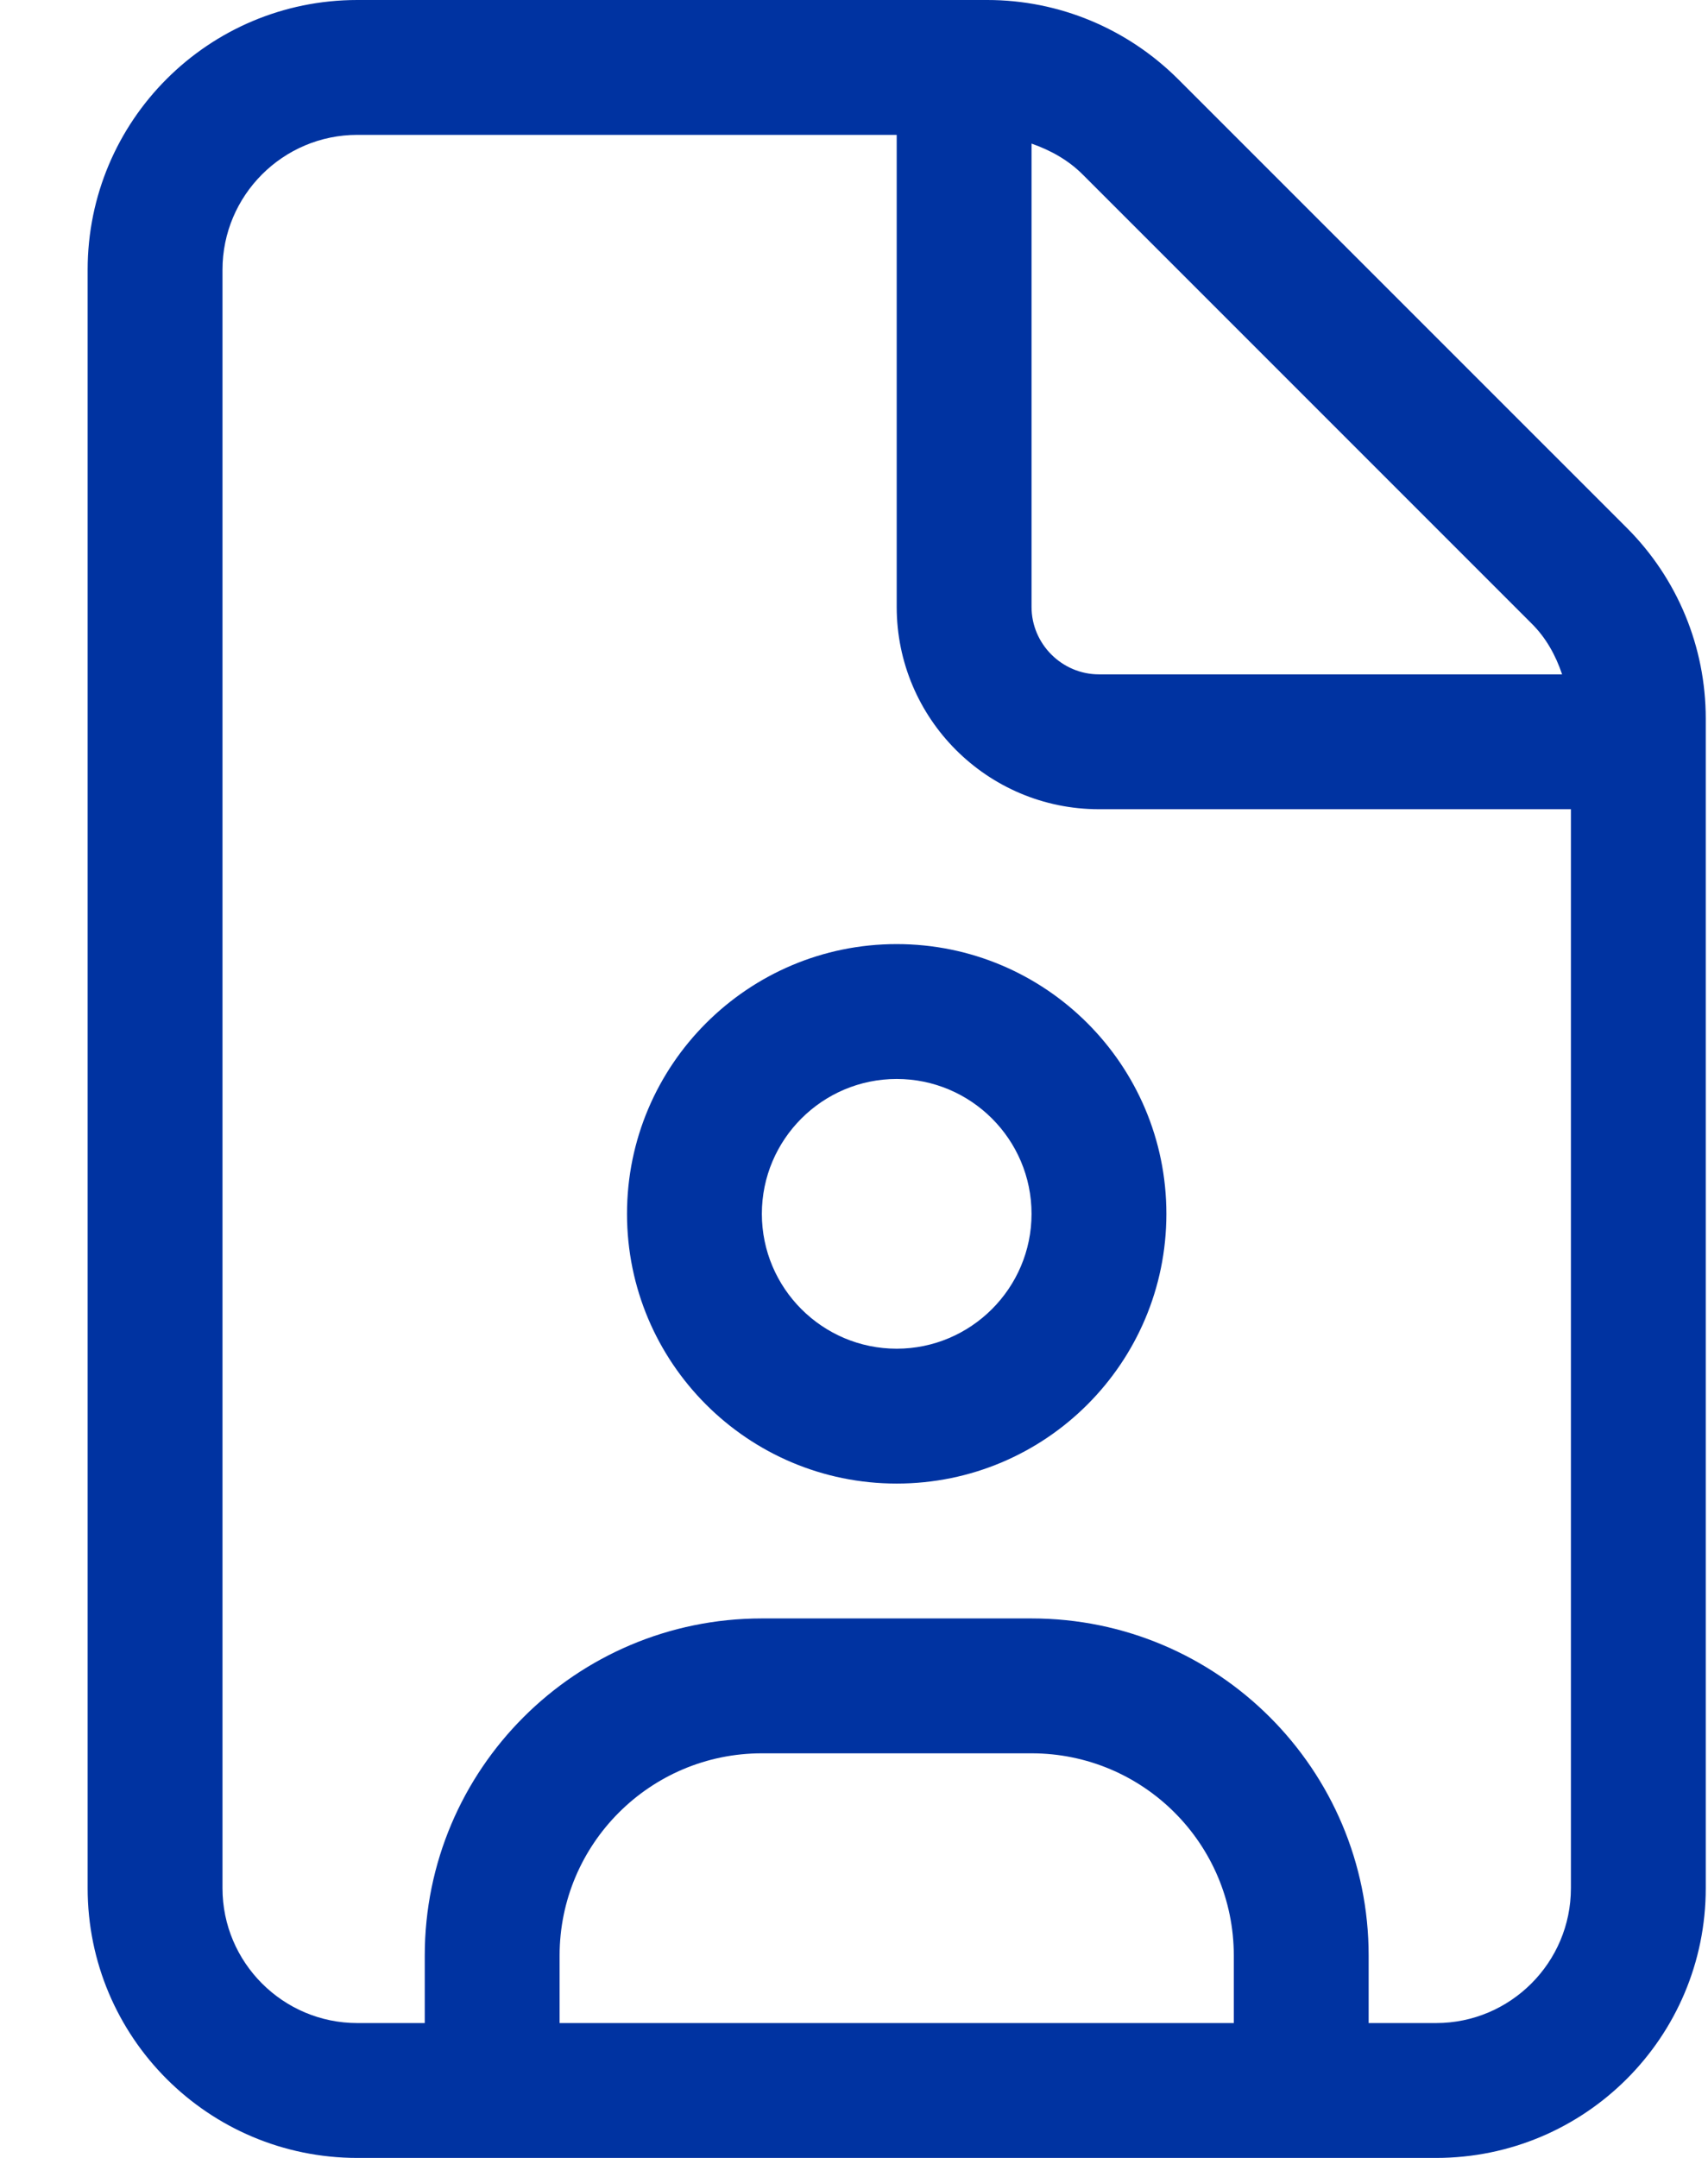 <svg width="19" height="24" viewBox="0 0 19 24" fill="none" xmlns="http://www.w3.org/2000/svg">
<g clip-path="url(#clip0_1434_2797)">
<path d="M18.099 5.873L13.106 0.881C12.539 0.316 11.78 0 10.983 0H3.975C2.318 0 0.975 1.343 0.975 3L0.975 21C0.975 22.657 2.318 24 3.975 24H15.975C17.632 24 18.975 22.657 18.975 21V7.992C18.975 7.195 18.661 6.436 18.099 5.873ZM11.475 1.597C11.685 1.671 11.881 1.778 12.043 1.94L17.035 6.932C17.198 7.092 17.306 7.289 17.377 7.5H12.225C11.813 7.5 11.475 7.162 11.475 6.75V1.597ZM13.725 22.5H6.225V21.75C6.225 20.508 7.233 19.5 8.475 19.5H11.475C12.718 19.5 13.725 20.507 13.725 21.75V22.5ZM17.475 21C17.475 21.827 16.802 22.5 15.975 22.5H15.225V21.75C15.225 19.679 13.546 18 11.475 18H8.475C6.404 18 4.725 19.679 4.725 21.75V22.5H3.975C3.148 22.5 2.475 21.827 2.475 21V3C2.475 2.173 3.148 1.5 3.975 1.5H9.975V6.75C9.975 7.992 10.983 9 12.225 9H17.475V21ZM9.975 10.5C8.32 10.5 6.975 11.845 6.975 13.5C6.975 15.155 8.318 16.5 9.975 16.5C11.632 16.5 12.975 15.157 12.975 13.5C12.975 11.843 11.63 10.5 9.975 10.5ZM9.975 15C9.148 15 8.475 14.327 8.475 13.5C8.475 12.673 9.148 12 9.975 12C10.802 12 11.475 12.673 11.475 13.5C11.475 14.327 10.8 15 9.975 15Z" fill="#0033A1"/>
</g>
<defs>
<clipPath id="clip0_1434_2797">
<rect width="18" height="24" fill="white" transform="translate(0.975)"/>
</clipPath>
</defs>
</svg>
